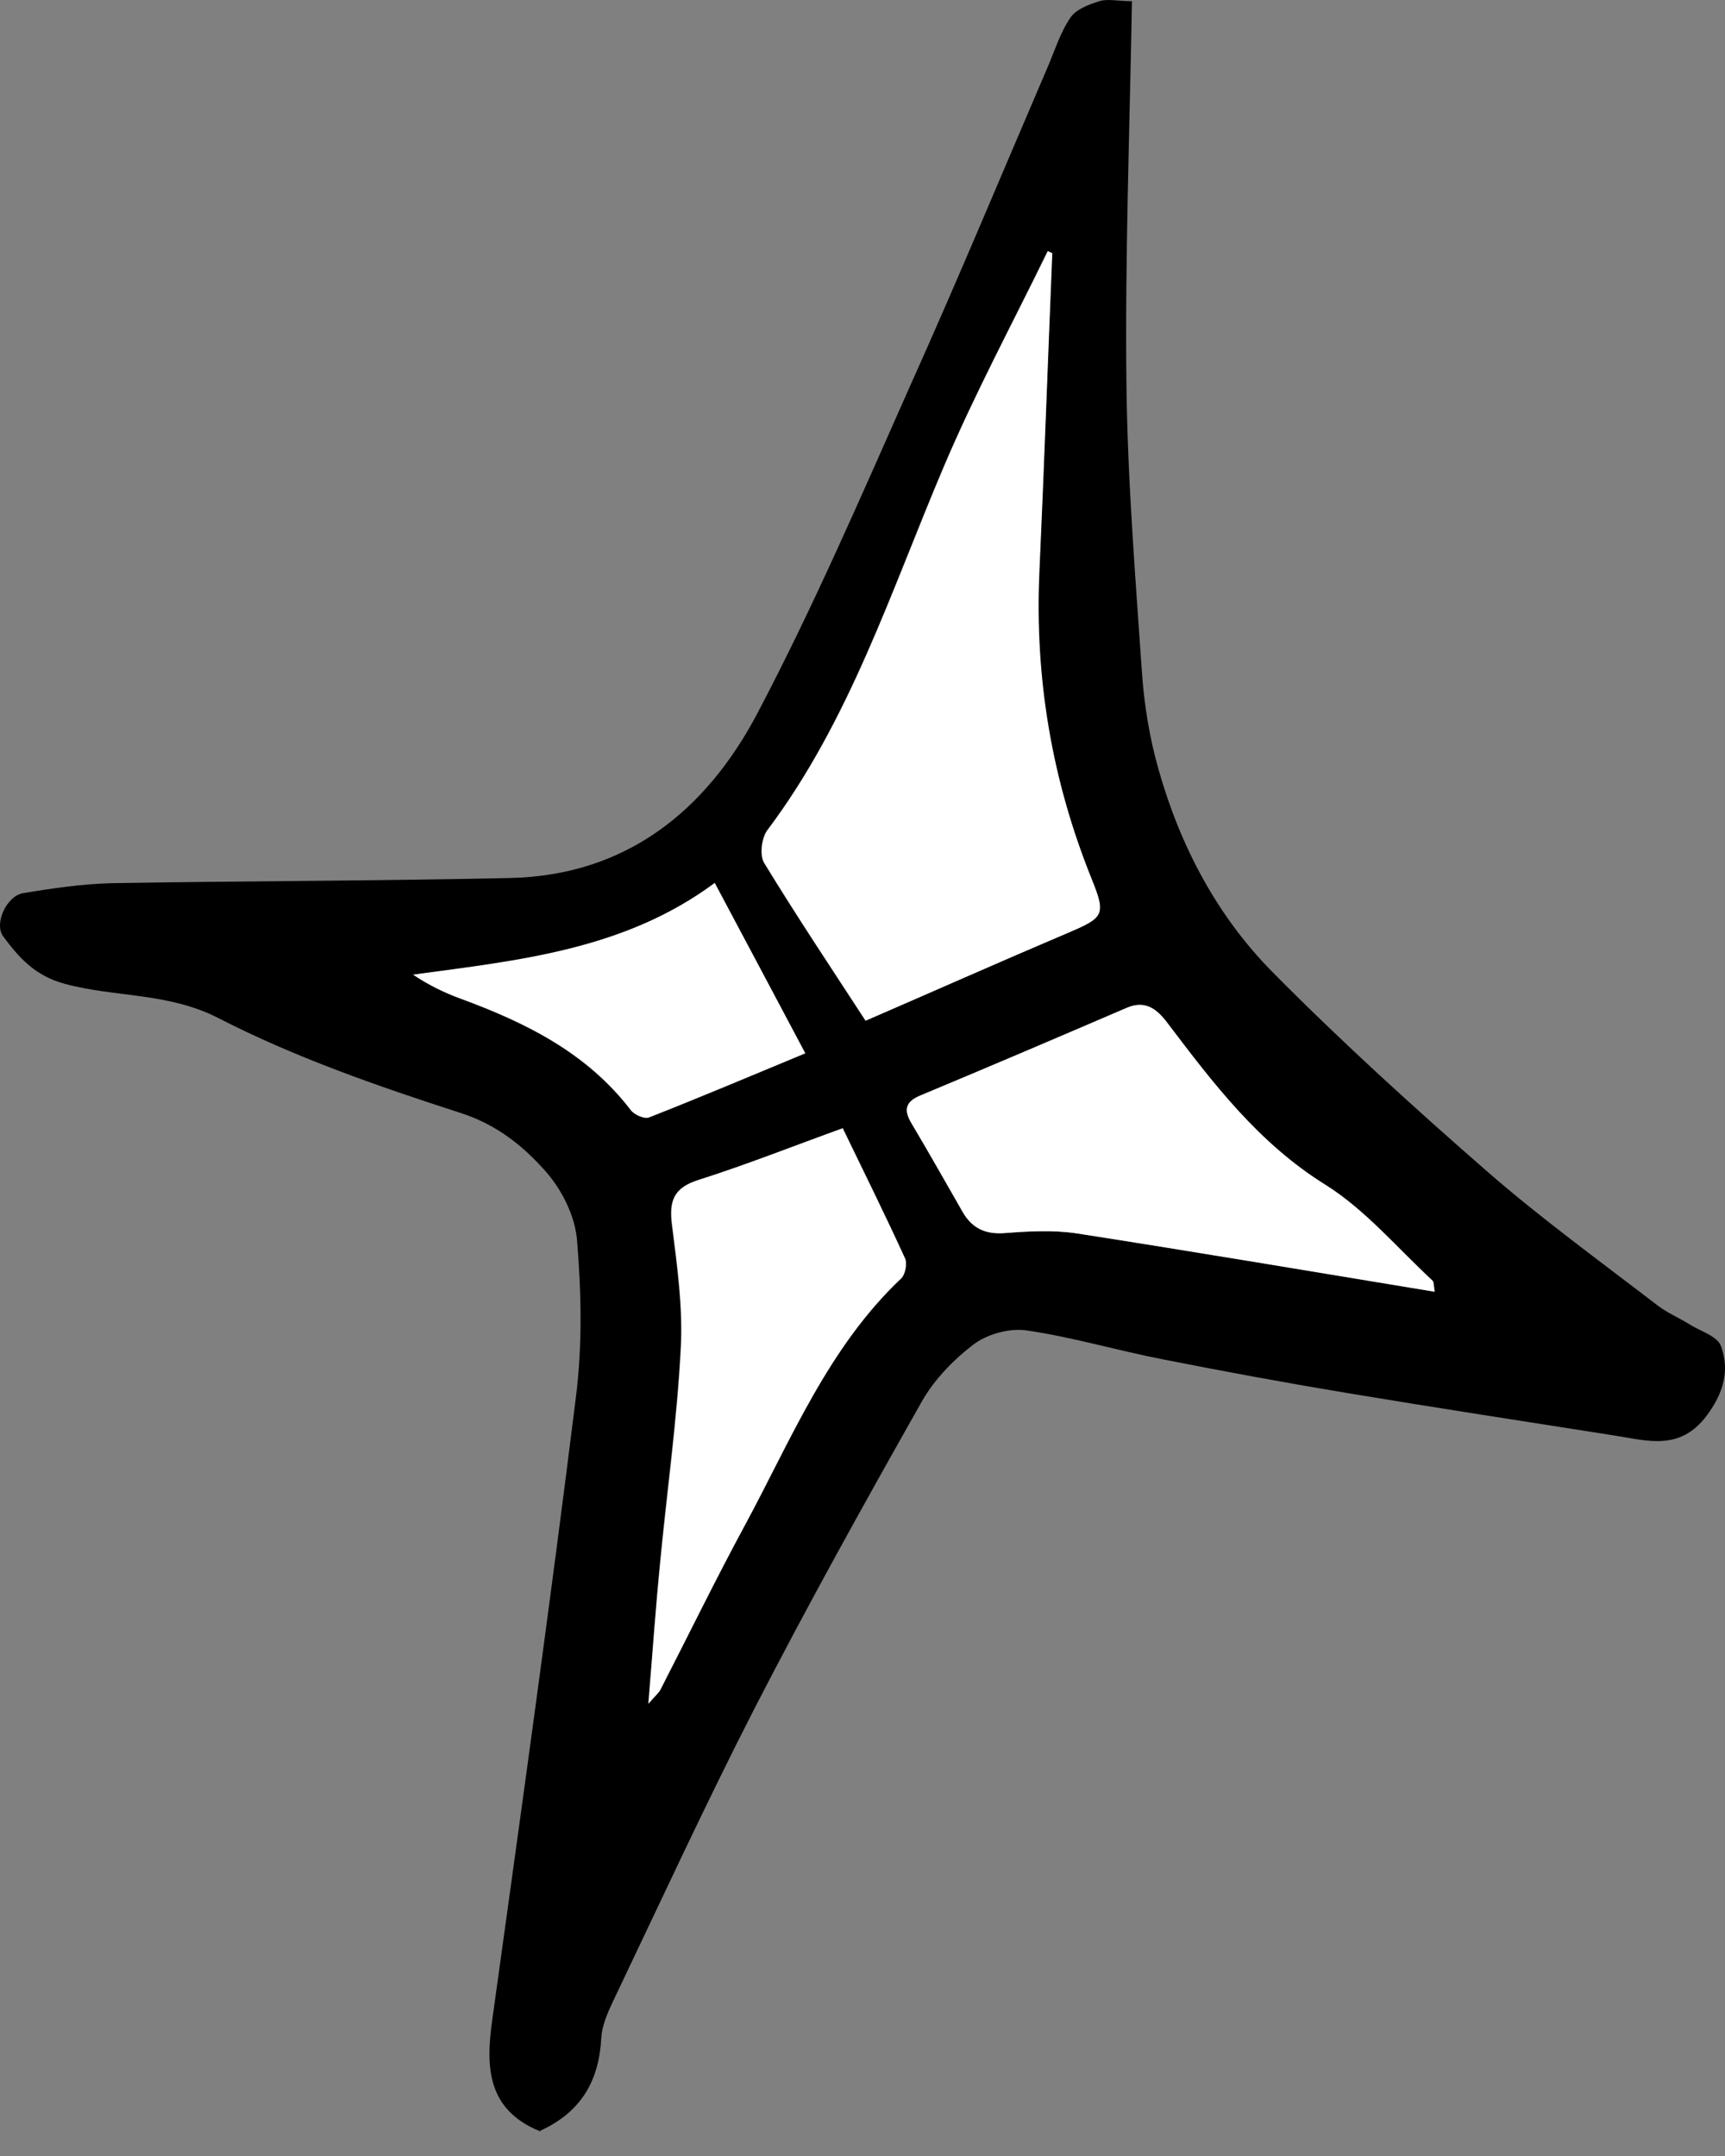 <svg xmlns="http://www.w3.org/2000/svg" width="40" height="50" viewBox="0 0 40 50" fill="none"><rect x="0" y="0" width="40" height="50" fill="#808080" stroke="none"/><path d="M12.549 49.437C12.549 49.437 12.523 49.437 12.506 49.42C11.309 48.924 11.258 47.958 11.412 46.863C12.079 42.049 12.754 37.234 13.353 32.411C13.507 31.205 13.481 29.957 13.379 28.742C13.327 28.178 13.011 27.554 12.617 27.126C12.096 26.545 11.489 26.066 10.651 25.801C8.744 25.185 6.828 24.518 5.049 23.603C3.886 23.013 2.672 23.133 1.501 22.816C0.808 22.628 0.44 22.209 0.072 21.713C-0.141 21.422 0.149 20.781 0.534 20.713C1.21 20.602 1.902 20.499 2.587 20.482C5.665 20.43 8.752 20.43 11.831 20.362C14.524 20.302 16.372 18.797 17.56 16.548C18.852 14.094 19.955 11.537 21.083 8.997C22.187 6.543 23.221 4.054 24.282 1.583C24.453 1.19 24.581 0.762 24.82 0.411C24.949 0.215 25.248 0.104 25.496 0.027C25.684 -0.033 25.915 0.027 26.248 0.027C26.197 2.968 26.086 5.936 26.12 8.903C26.146 11.126 26.326 13.358 26.479 15.582C26.531 16.351 26.659 17.13 26.873 17.873C27.377 19.644 28.233 21.26 29.524 22.56C31.106 24.159 32.773 25.672 34.467 27.152C35.732 28.255 37.1 29.247 38.434 30.273C38.657 30.444 38.922 30.555 39.17 30.709C39.426 30.872 39.82 30.983 39.905 31.214C40.119 31.787 39.957 32.326 39.563 32.847C38.947 33.651 38.203 33.412 37.442 33.292C35.373 32.967 33.312 32.651 31.251 32.308C29.814 32.069 28.378 31.804 26.95 31.522C25.898 31.317 24.872 31.009 23.811 30.855C23.427 30.795 22.913 30.932 22.597 31.163C22.118 31.522 21.665 31.992 21.374 32.505C20.04 34.865 18.723 37.234 17.483 39.646C16.337 41.886 15.286 44.169 14.2 46.444C14.08 46.701 13.96 46.983 13.943 47.256C13.892 48.231 13.498 48.975 12.515 49.42L12.549 49.437ZM24.401 5.876L24.29 5.825C23.478 7.492 22.606 9.125 21.879 10.827C20.656 13.7 19.707 16.702 17.791 19.25C17.654 19.43 17.611 19.832 17.714 20.011C18.475 21.26 19.288 22.474 20.066 23.671C21.545 23.03 23.144 22.312 24.752 21.636C25.59 21.286 25.65 21.226 25.308 20.388C24.384 18.104 23.982 15.727 24.094 13.264C24.205 10.802 24.299 8.339 24.393 5.876H24.401ZM33.269 29.957C33.244 29.82 33.252 29.735 33.218 29.7C32.406 28.948 31.67 28.067 30.747 27.485C29.19 26.519 28.138 25.134 27.07 23.723C26.83 23.406 26.565 23.184 26.129 23.372C24.538 24.056 22.956 24.732 21.357 25.399C20.998 25.544 20.947 25.732 21.135 26.049C21.537 26.724 21.922 27.408 22.315 28.093C22.529 28.469 22.837 28.623 23.29 28.597C23.854 28.554 24.436 28.52 24.983 28.606C27.728 29.033 30.464 29.495 33.269 29.957ZM19.544 26.169C18.364 26.596 17.287 27.024 16.183 27.374C15.619 27.554 15.508 27.845 15.576 28.4C15.696 29.35 15.833 30.316 15.781 31.274C15.696 32.933 15.457 34.583 15.303 36.242C15.2 37.277 15.132 38.32 15.029 39.517C15.209 39.321 15.277 39.261 15.311 39.184C15.961 37.918 16.585 36.644 17.261 35.387C18.338 33.395 19.194 31.257 20.895 29.649C20.989 29.563 21.032 29.307 20.981 29.196C20.528 28.204 20.04 27.22 19.536 26.177L19.544 26.169ZM16.577 20.482C14.482 22.047 12.036 22.278 9.582 22.611C9.941 22.851 10.309 23.03 10.685 23.167C12.198 23.723 13.618 24.424 14.627 25.75C14.713 25.852 14.944 25.955 15.046 25.921C16.243 25.45 17.423 24.946 18.672 24.433C17.971 23.107 17.304 21.867 16.577 20.49V20.482Z" fill="black"></path><path d="M24.401 5.876C24.299 8.339 24.213 10.801 24.102 13.264C23.991 15.727 24.393 18.104 25.316 20.388C25.65 21.217 25.599 21.277 24.761 21.636C23.153 22.32 21.554 23.03 20.074 23.671C19.296 22.474 18.484 21.26 17.723 20.011C17.611 19.832 17.663 19.43 17.8 19.25C19.707 16.71 20.664 13.709 21.887 10.827C22.606 9.125 23.486 7.492 24.299 5.824L24.41 5.876H24.401Z" fill="white"></path><path d="M33.269 29.957C30.465 29.495 27.728 29.033 24.983 28.606C24.427 28.52 23.846 28.554 23.29 28.597C22.837 28.631 22.529 28.477 22.315 28.093C21.922 27.408 21.537 26.724 21.135 26.049C20.947 25.732 20.998 25.544 21.357 25.399C22.956 24.732 24.538 24.056 26.129 23.372C26.565 23.184 26.839 23.415 27.07 23.723C28.139 25.134 29.19 26.519 30.747 27.485C31.67 28.067 32.406 28.948 33.218 29.7C33.252 29.734 33.244 29.82 33.269 29.957Z" fill="white"></path><path d="M19.544 26.168C20.049 27.212 20.536 28.195 20.989 29.187C21.041 29.307 20.989 29.555 20.904 29.64C19.202 31.248 18.347 33.386 17.27 35.378C16.594 36.627 15.97 37.909 15.32 39.175C15.286 39.252 15.209 39.303 15.038 39.508C15.132 38.311 15.209 37.277 15.311 36.233C15.474 34.574 15.705 32.924 15.79 31.265C15.841 30.316 15.705 29.349 15.585 28.392C15.517 27.844 15.628 27.545 16.192 27.365C17.295 27.015 18.373 26.587 19.553 26.16L19.544 26.168Z" fill="white"></path><path d="M16.577 20.482C17.312 21.858 17.971 23.107 18.672 24.424C17.423 24.946 16.243 25.442 15.046 25.912C14.943 25.955 14.704 25.852 14.627 25.741C13.609 24.415 12.198 23.714 10.685 23.158C10.308 23.021 9.941 22.842 9.582 22.602C12.036 22.269 14.482 22.029 16.577 20.473V20.482Z" fill="white"></path></svg>